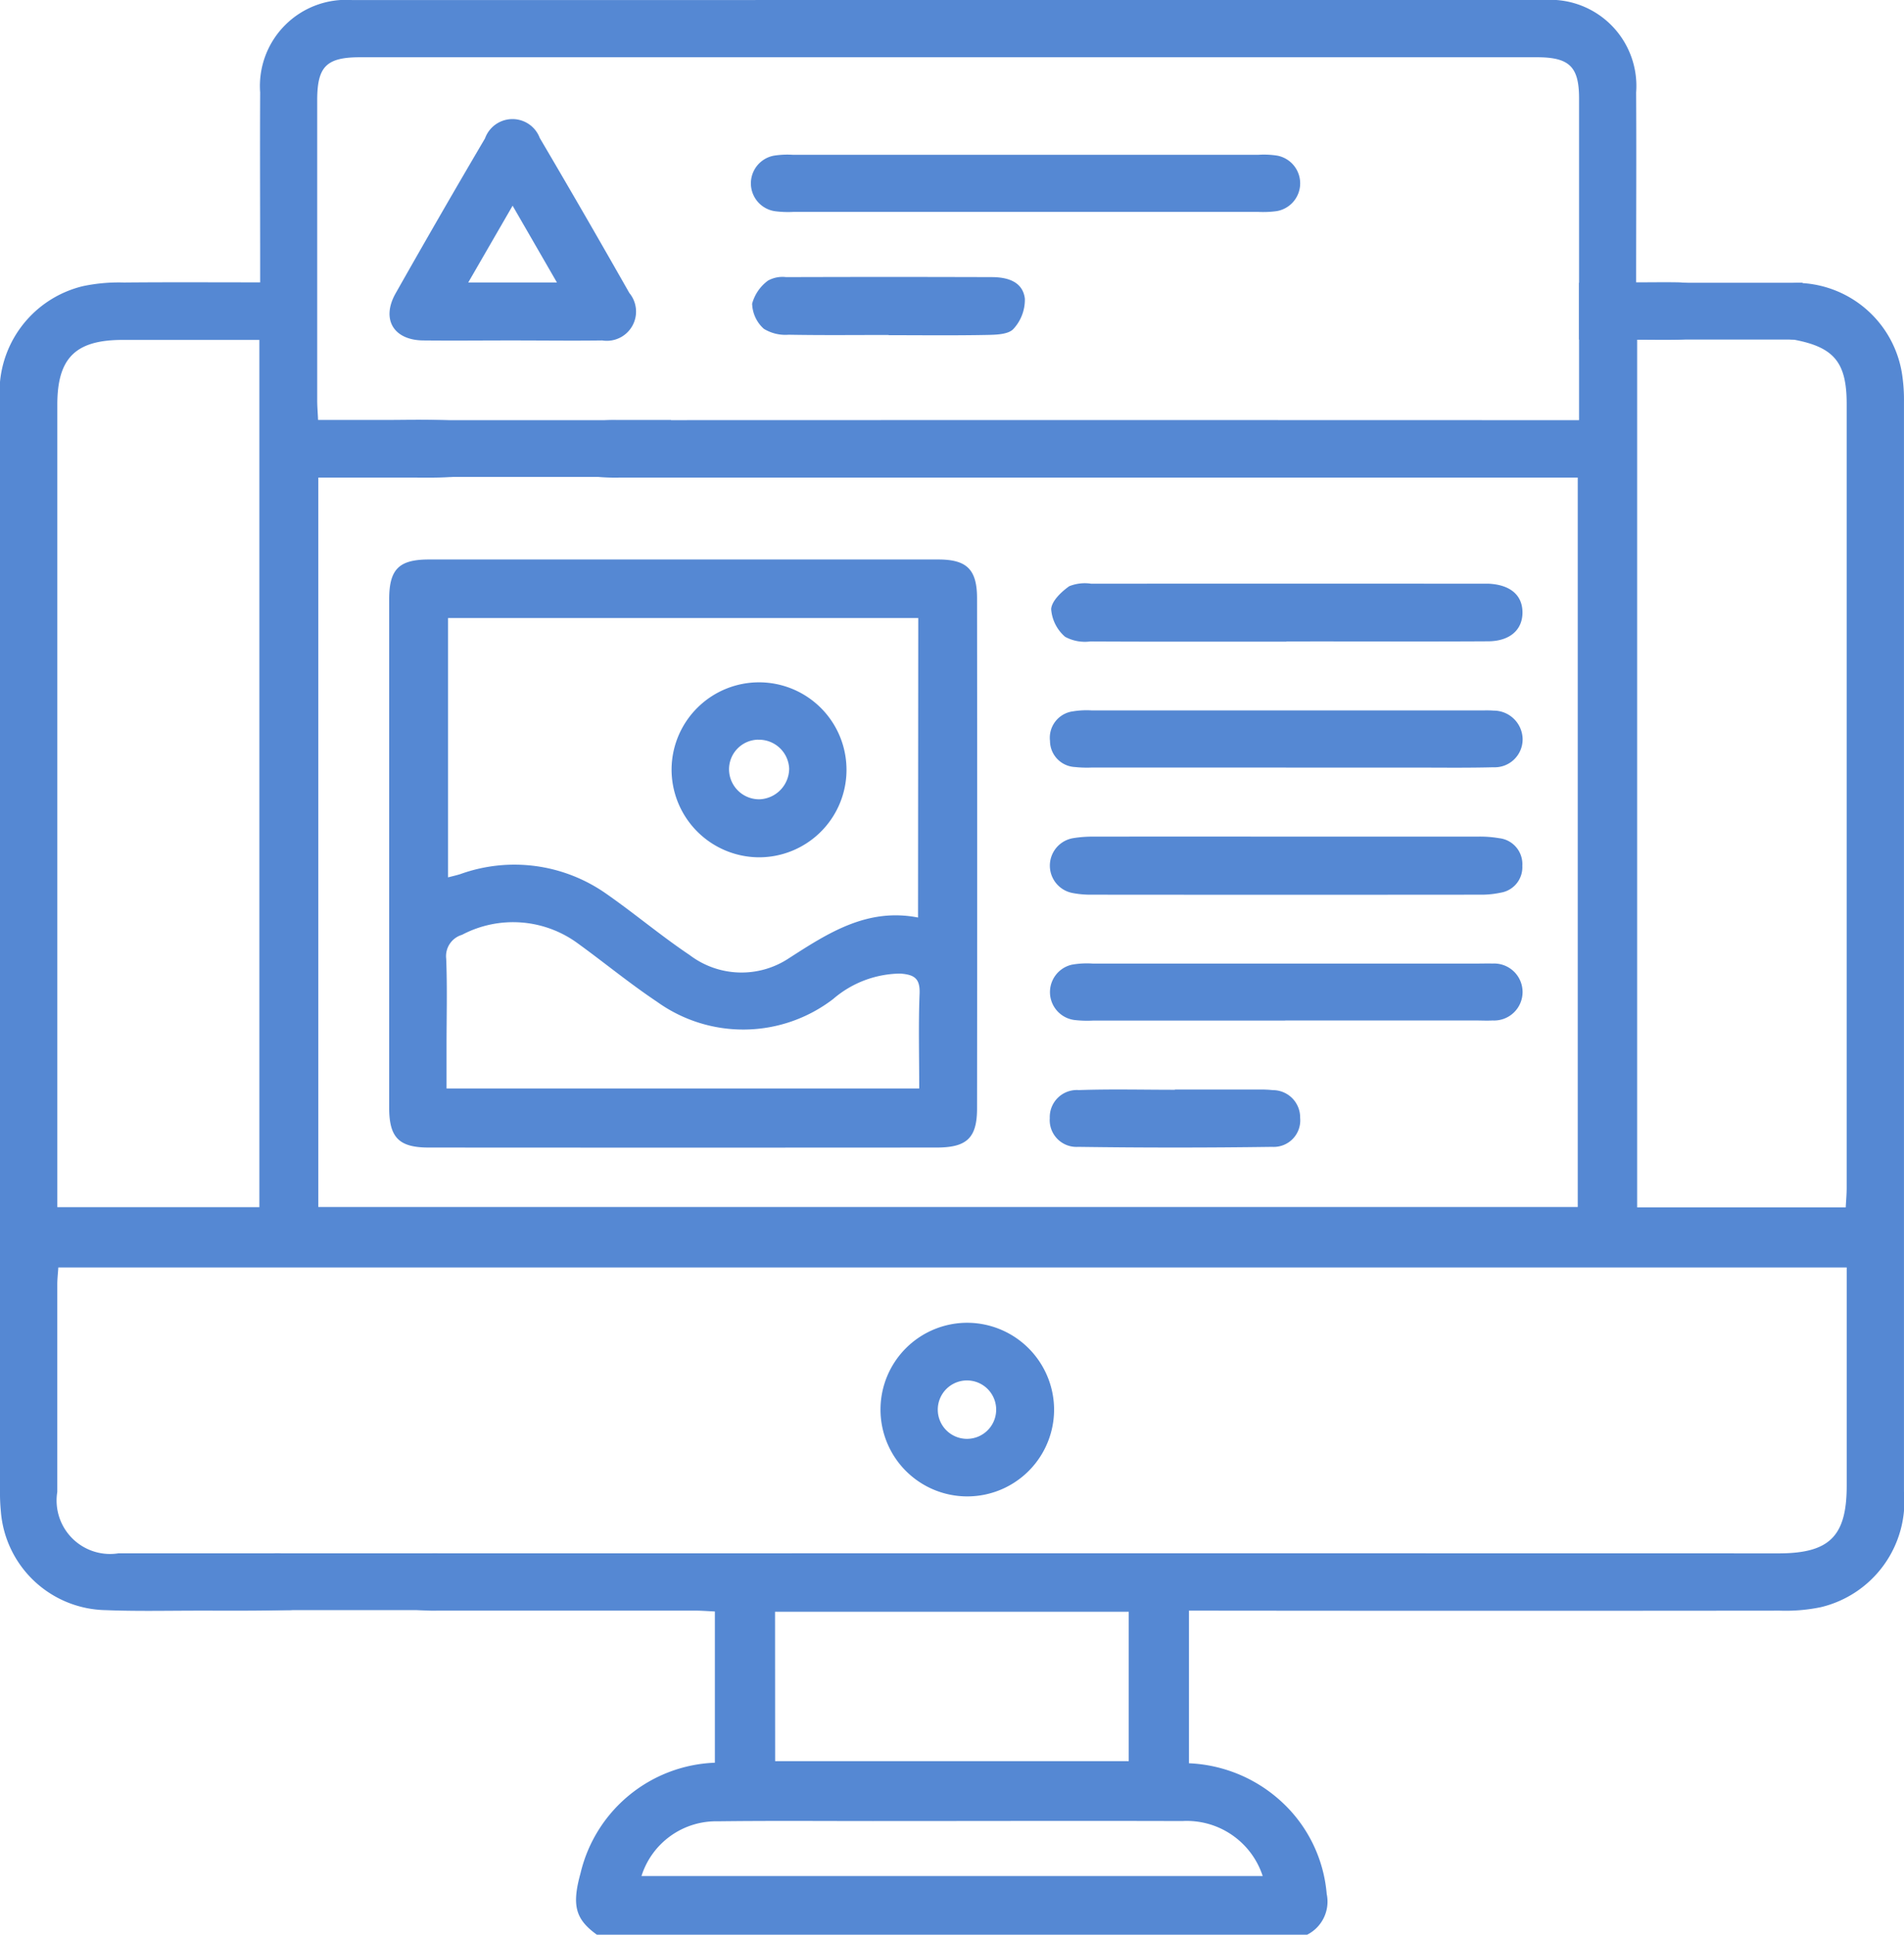 <svg id="content" xmlns="http://www.w3.org/2000/svg" xmlns:xlink="http://www.w3.org/1999/xlink" width="62.018" height="63" viewBox="0 0 62.018 63">
  <defs>
    <clipPath id="clip-path">
      <rect id="Rectangle_28" data-name="Rectangle 28" width="62.018" height="63" fill="none"/>
    </clipPath>
  </defs>
  <g id="Group_24" data-name="Group 24" clip-path="url(#clip-path)">
    <path id="Path_6" data-name="Path 6" d="M19.441,63c-.694-.5-.823-.949-.532-2a4.677,4.677,0,0,1,4.376-3.6V52.475c-.219-.01-.437-.028-.654-.028q-4.184,0-8.368,0a4.808,4.808,0,0,1-.675-.027.847.847,0,0,1-.771-.828.829.829,0,0,1,.637-.932,3.227,3.227,0,0,1,.851-.077q21.813-.005,43.626,0c1.66,0,2.22-.555,2.221-2.2,0-2.355,0-4.71,0-7.111H1.9c-.012.186-.033.364-.034.543q0,3.384,0,6.767a1.741,1.741,0,0,0,1.988,2c1.682,0,3.364,0,5.046,0a2.539,2.539,0,0,1,.551.031.866.866,0,0,1,.769.955.828.828,0,0,1-.859.861c-.984.029-1.969.018-2.953.019s-1.97.023-2.953-.016A3.489,3.489,0,0,1,.027,49.205,6.249,6.249,0,0,1,0,48.529Q0,30.811,0,13.093A3.546,3.546,0,0,1,2.693,9.32,5.66,5.66,0,0,1,4.033,9.2c1.452-.014,2.9-.005,4.441-.005v-.71c0-1.825-.009-3.65,0-5.475a2.806,2.806,0,0,1,3-3.008Q30.887,0,50.3,0a2.806,2.806,0,0,1,2.993,3.012c.011,2.028,0,4.056,0,6.182.482,0,.925-.008,1.368,0,.723.017,1.123.36,1.116.942s-.424.911-1.145.926c-.425.009-.851,0-1.306,0V39.316H60.12c.01-.2.031-.42.031-.635q0-12.766,0-25.531c0-1.351-.412-1.846-1.724-2.09a.919.919,0,0,1-.854-1.069c.068-.512.45-.79,1.067-.776a3.506,3.506,0,0,1,3.328,3.06,5.456,5.456,0,0,1,.049.8q0,17.749,0,35.5a3.542,3.542,0,0,1-2.706,3.76,5.641,5.641,0,0,1-1.341.113q-9.23.01-18.46,0h-.782v4.97a4.745,4.745,0,0,1,2.957,1.2,4.6,4.6,0,0,1,1.529,3.054A1.206,1.206,0,0,1,42.578,63ZM51.434,13.676v-.627q0-4.921,0-9.842c0-1.036-.313-1.342-1.373-1.343q-19.164,0-38.329,0c-1.1,0-1.395.3-1.4,1.381q0,4.89,0,9.781c0,.2.017.4.029.65.732,0,1.424,0,2.117,0,.718,0,1.437-.023,2.153.017a.922.922,0,0,1,.932.947.9.9,0,0,1-.911.894c-.469.033-.943.017-1.414.018q-1.436,0-2.87,0V39.305H51.391V15.553h-.833q-15.2,0-30.392,0a5.926,5.926,0,0,1-.8-.036.84.84,0,0,1-.764-.832.824.824,0,0,1,.646-.923,3.39,3.39,0,0,1,.85-.08q15.227-.006,30.454,0h.88M8.448,11.069H3.994c-1.533,0-2.127.587-2.127,2.108q0,12.729,0,25.458v.675H8.448Zm16.8,46.28H36.766V52.483H25.245ZM20.894,61.09H41.129A2.6,2.6,0,0,0,38.51,59.3c-3.362-.01-6.724,0-10.086,0-1.681,0-3.362-.013-5.043.008a2.55,2.55,0,0,0-2.487,1.784" transform="translate(0 0)" fill="#5588d3"/>
    <path id="Path_7" data-name="Path 7" d="M191.793,282.363a2.827,2.827,0,1,1-2.826-2.808,2.836,2.836,0,0,1,2.826,2.808M189,281.434a.949.949,0,0,0-.088,1.9.949.949,0,1,0,.088-1.9" transform="translate(-157.459 -236.481)" fill="#5588d3"/>
    <path id="Path_8" data-name="Path 8" d="M82.266,127.781q0-4.121,0-8.242c0-.984.312-1.3,1.277-1.305q8.3,0,16.61,0c.93,0,1.261.324,1.262,1.263q.009,8.3,0,16.607c0,.964-.328,1.278-1.312,1.279q-8.274.006-16.548,0c-.973,0-1.288-.326-1.289-1.3q0-4.152,0-8.3M99.5,120.14H84.184v8.445c.175-.045.291-.071.4-.106a5.2,5.2,0,0,1,4.748.636c.923.643,1.787,1.373,2.722,2a2.793,2.793,0,0,0,3.239.1c1.284-.826,2.548-1.643,4.2-1.322Zm.031,15.319c0-1.081-.028-2.085.012-3.086.019-.5-.171-.619-.625-.655a3.4,3.4,0,0,0-2.188.827,4.811,4.811,0,0,1-5.742.089c-.884-.59-1.708-1.269-2.569-1.893a3.564,3.564,0,0,0-3.78-.285.724.724,0,0,0-.515.783c.037.941.011,1.884.011,2.826v1.394Z" transform="translate(-69.59 -100.015)" fill="#5588d3"/>
    <path id="Path_9" data-name="Path 9" d="M86.332,32.358c-.963,0-1.926.01-2.888,0s-1.372-.687-.9-1.529q1.435-2.537,2.914-5.05a.95.95,0,0,1,1.783-.015q1.479,2.512,2.918,5.048a.951.951,0,0,1-.882,1.546c-.983.013-1.966,0-2.95,0m-1.419-1.888H87.8l-1.443-2.5-1.445,2.5" transform="translate(-69.66 -21.272)" fill="#5588d3"/>
    <path id="Path_10" data-name="Path 10" d="M167.641,34.559h-7.5a3.285,3.285,0,0,1-.613-.024.917.917,0,0,1-.029-1.806,2.818,2.818,0,0,1,.612-.03q7.592,0,15.183,0a2.787,2.787,0,0,1,.612.029.918.918,0,0,1-.031,1.807,3.283,3.283,0,0,1-.613.023h-7.622" transform="translate(-134.297 -27.659)" fill="#5588d3"/>
    <path id="Path_11" data-name="Path 11" d="M229.872,125.246c-2.129,0-4.258.005-6.388-.006a1.359,1.359,0,0,1-.82-.151,1.318,1.318,0,0,1-.455-.9c.015-.265.332-.567.589-.748a1.372,1.372,0,0,1,.719-.081q6.326-.006,12.652,0c.1,0,.2,0,.307,0,.688.039,1.077.37,1.085.92.009.571-.4.951-1.118.955-2.191.013-4.381,0-6.572.005" transform="translate(-187.97 -104.352)" fill="#5588d3"/>
    <path id="Path_12" data-name="Path 12" d="M229.632,176.8q3.132,0,6.265,0a3.655,3.655,0,0,1,.671.051.849.849,0,0,1,.758.9.839.839,0,0,1-.709.875,3.006,3.006,0,0,1-.668.065q-6.326.006-12.652,0a3.079,3.079,0,0,1-.608-.052.907.907,0,0,1,.009-1.789,3.87,3.87,0,0,1,.671-.049q3.133-.005,6.265,0" transform="translate(-187.74 -149.557)" fill="#5588d3"/>
    <path id="Path_13" data-name="Path 13" d="M229.622,151.979H223.3a3.716,3.716,0,0,1-.552-.017.855.855,0,0,1-.81-.85.867.867,0,0,1,.754-.964,2.735,2.735,0,0,1,.611-.029q6.326,0,12.652,0c.143,0,.287-.006.43.006a.944.944,0,0,1,.948.931.91.91,0,0,1-.952.914c-.9.023-1.8.01-2.7.01h-4.054" transform="translate(-187.737 -126.985)" fill="#5588d3"/>
    <path id="Path_14" data-name="Path 14" d="M229.591,205.468h-6.265a3.6,3.6,0,0,1-.613-.021.916.916,0,0,1-.066-1.8,2.832,2.832,0,0,1,.672-.036q6.3,0,12.592,0c.143,0,.287-.006.43,0a.928.928,0,1,1,.007,1.853c-.184.011-.368,0-.553,0h-6.2" transform="translate(-187.731 -172.234)" fill="#5588d3"/>
    <path id="Path_15" data-name="Path 15" d="M163.432,60.4c-1.086,0-2.172.012-3.258-.008a1.345,1.345,0,0,1-.808-.193,1.142,1.142,0,0,1-.381-.819,1.388,1.388,0,0,1,.516-.75.973.973,0,0,1,.59-.114q3.35-.011,6.7,0c.506,0,1.009.143,1.077.7a1.4,1.4,0,0,1-.375.99c-.167.179-.566.187-.863.193-1.065.021-2.131.008-3.2.008" transform="translate(-134.486 -49.492)" fill="#5588d3"/>
    <path id="Path_16" data-name="Path 16" d="M225.99,230.267q1.349,0,2.7,0a3.833,3.833,0,0,1,.489.018.89.89,0,0,1,.892.906.864.864,0,0,1-.914.942q-3.158.044-6.316,0a.872.872,0,0,1-.925-.935.882.882,0,0,1,.948-.914c1.041-.036,2.085-.01,3.127-.01v-.009" transform="translate(-187.722 -194.787)" fill="#5588d3"/>
    <path id="Path_17" data-name="Path 17" d="M141.968,146.848a2.849,2.849,0,1,1,2.826,2.886,2.86,2.86,0,0,1-2.826-2.886m2.82-.945a.965.965,0,0,0-.948.994.981.981,0,0,0,1,.948,1.006,1.006,0,0,0,.958-1,.984.984,0,0,0-1.011-.94" transform="translate(-120.093 -121.817)" fill="#5588d3"/>
    <rect id="Rectangle_25" data-name="Rectangle 25" width="8.266" height="1.849" transform="translate(8.064 50.582)" fill="#5588d3"/>
    <rect id="Rectangle_26" data-name="Rectangle 26" width="8.266" height="1.849" transform="translate(13.591 13.682)" fill="#5588d3"/>
    <rect id="Rectangle_27" data-name="Rectangle 27" width="7.28" height="1.849" transform="translate(51.434 9.208)" fill="#5588d3"/>
  </g>
</svg>
